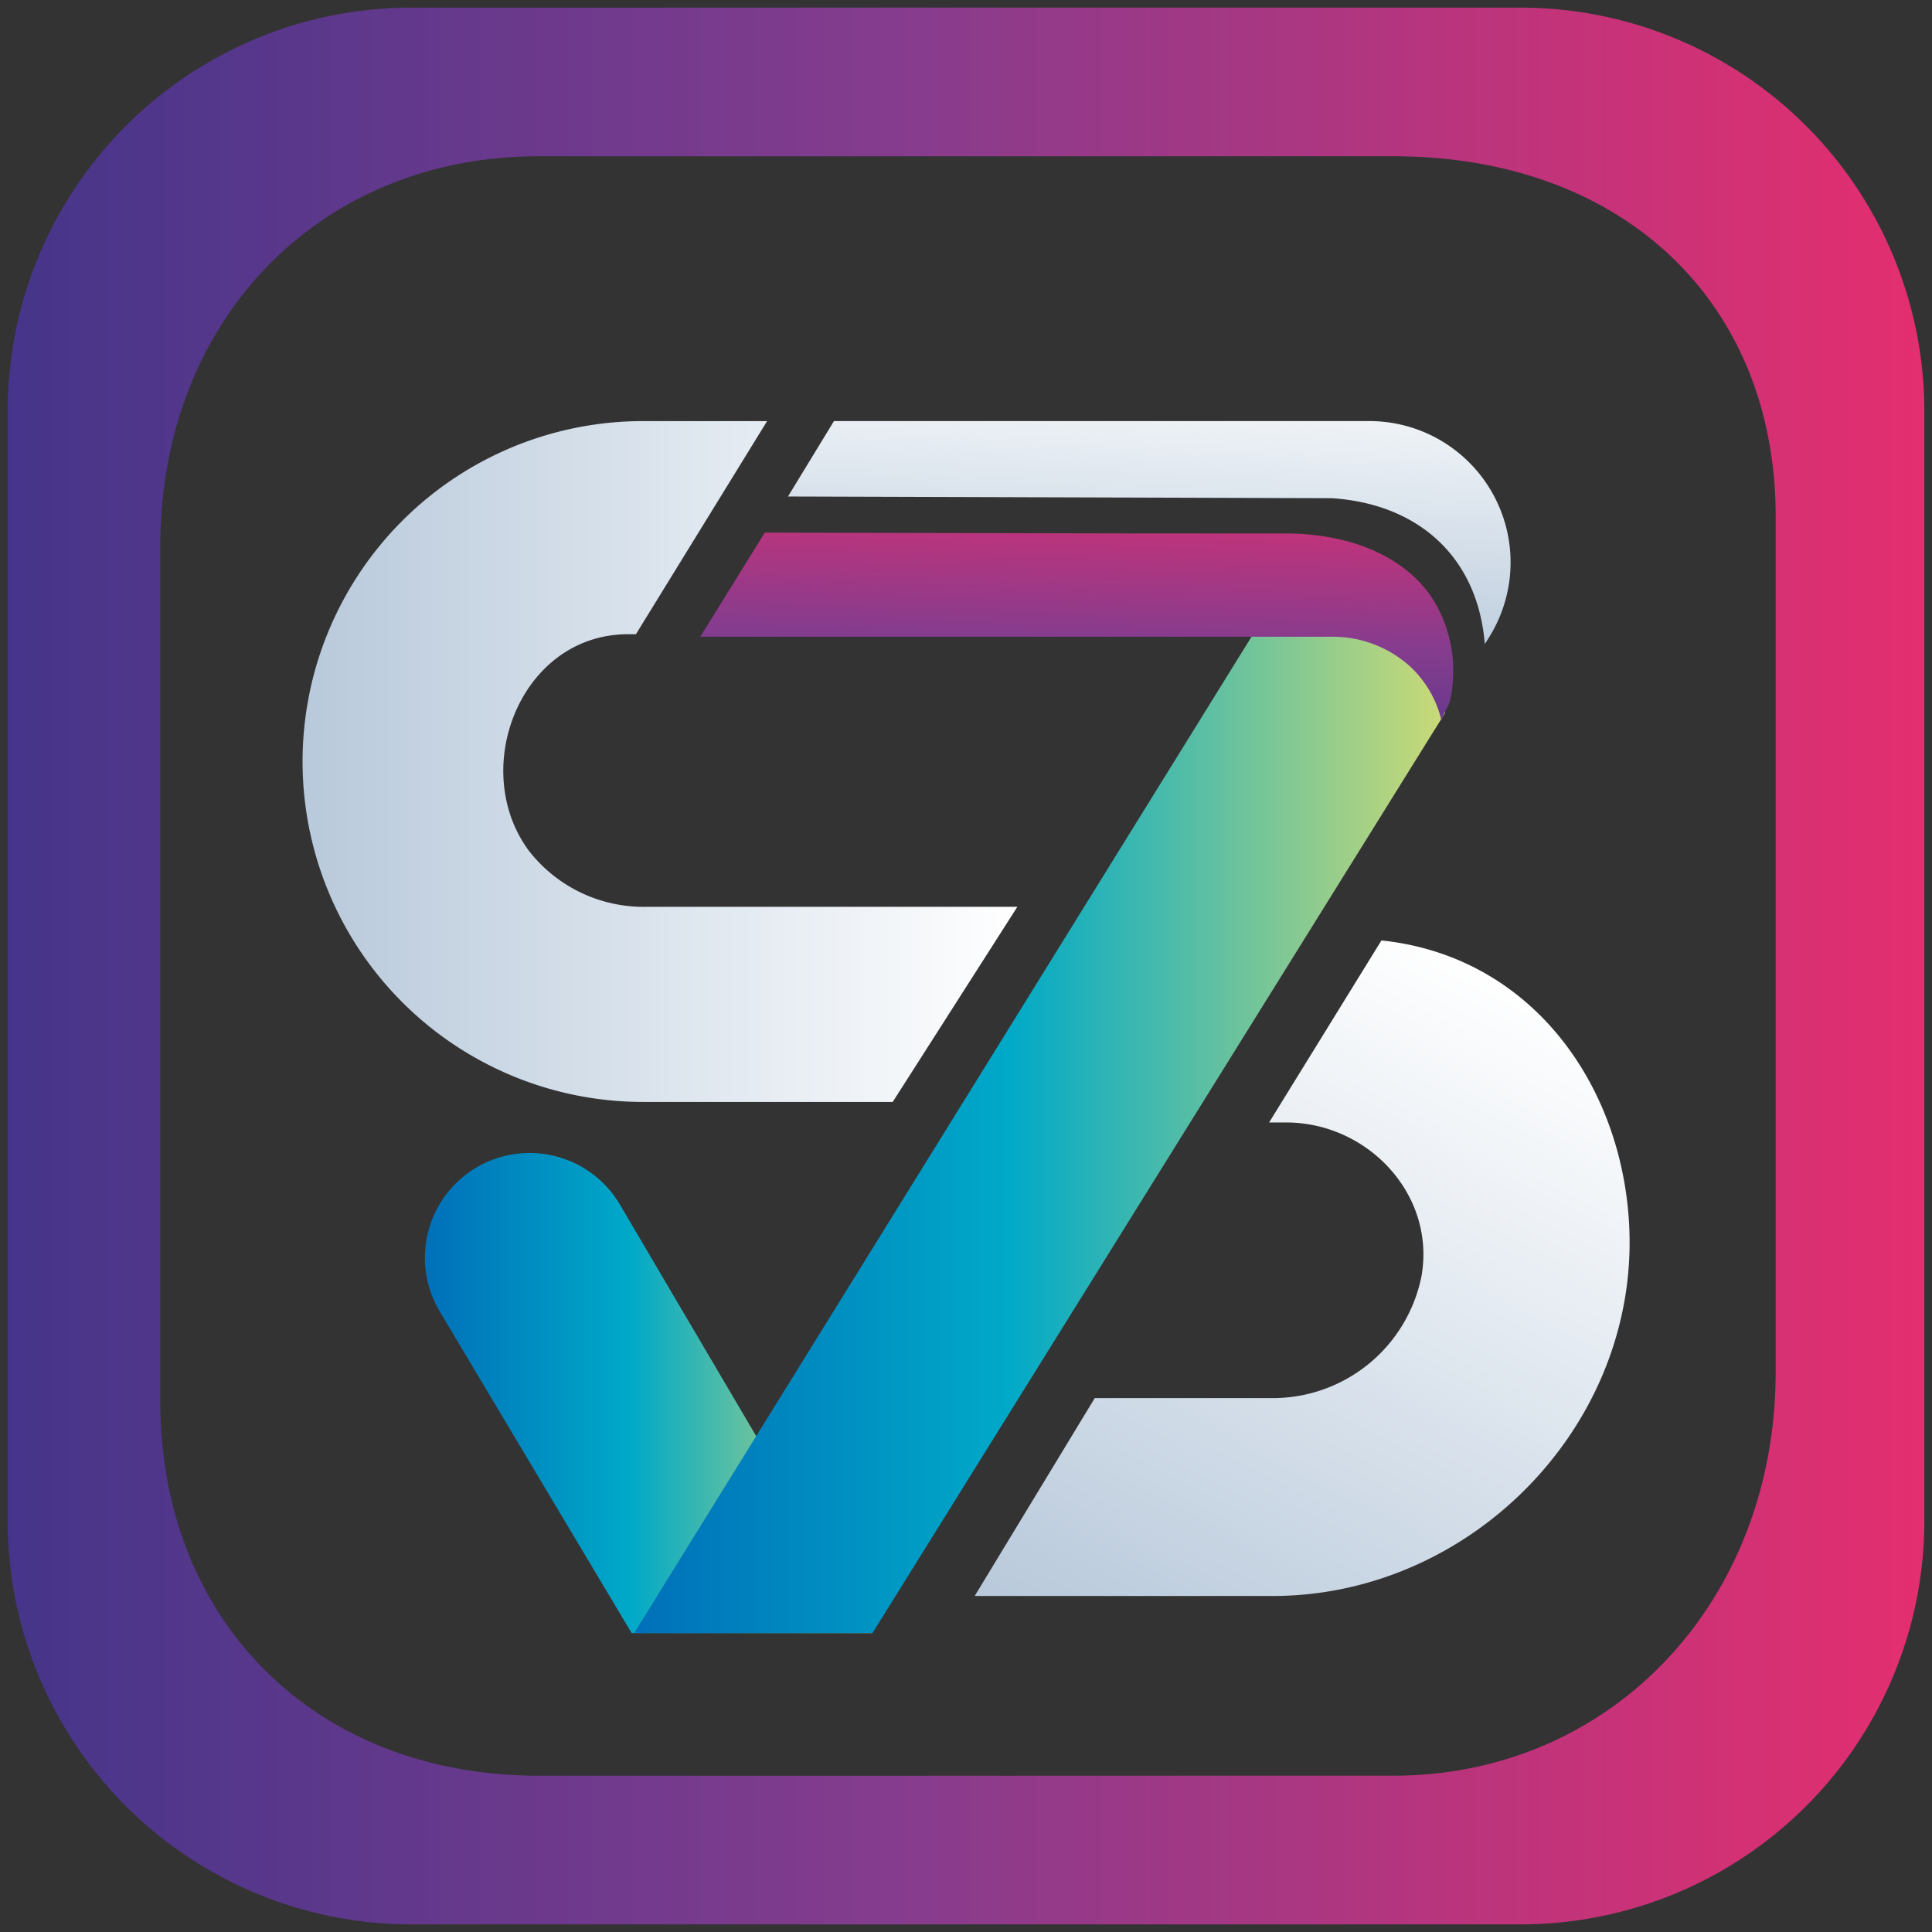 <svg xmlns="http://www.w3.org/2000/svg" xmlns:xlink="http://www.w3.org/1999/xlink" width="126.655" height="126.654" viewBox="0 0 126.655 126.654">
  <rect x="0" y="0" width="126.655" height="126.654" fill="#333333" stroke="none"/>
  <defs>
    <linearGradient id="linear-gradient" y1="0.5" x2="1" y2="0.5" gradientUnits="objectBoundingBox">
      <stop offset="0" stop-color="#44358a"/>
      <stop offset="0.46" stop-color="#853c8e"/>
      <stop offset="1" stop-color="#e52e6e"/>
    </linearGradient>
    <linearGradient id="linear-gradient-2" y1="0.5" x2="1" y2="0.5" gradientUnits="objectBoundingBox">
      <stop offset="0" stop-color="#b8c9db"/>
      <stop offset="1" stop-color="#fff"/>
    </linearGradient>
    <linearGradient id="linear-gradient-3" y1="0.5" x2="1" y2="0.5" gradientUnits="objectBoundingBox">
      <stop offset="0" stop-color="#006fb9"/>
      <stop offset="0.46" stop-color="#00a9c8"/>
      <stop offset="1" stop-color="#ccda76"/>
    </linearGradient>
    <linearGradient id="linear-gradient-5" x1="0.409" y1="1.412" x2="0.65" y2="-0.421" xlink:href="#linear-gradient"/>
    <linearGradient id="linear-gradient-6" x1="0.42" y1="1.054" x2="0.648" y2="-0.35" xlink:href="#linear-gradient-2"/>
    <linearGradient id="linear-gradient-7" x1="0.307" y1="1.161" x2="0.867" y2="0.096" xlink:href="#linear-gradient-2"/>
  </defs>
  <g id="mini-logo" transform="translate(-237.093 -177.596)">
    <path id="Subtraction_13" data-name="Subtraction 13" d="M3263.164,1653.655H3190.49A26.469,26.469,0,0,1,3164,1627.164V1554.49A26.468,26.468,0,0,1,3190.49,1528h72.674a26.468,26.468,0,0,1,26.49,26.49v72.674a26.468,26.468,0,0,1-26.49,26.491ZM3198.8,1537.745c-14.366,0-24.793,10.753-24.793,25.569v56.041c0,14.456,10.2,24.553,24.793,24.553h56.042c14.289,0,25.065-11.386,25.065-26.485v-56.042c0-14.137-10.073-23.636-25.065-23.636Z" transform="translate(-2926.407 -1349.904)" stroke="rgba(0,0,0,0)" stroke-miterlimit="10" stroke-width="1" fill="url(#linear-gradient)"/>
    <path id="Path_131" data-name="Path 131" d="M306.2,222.353" fill="#fff"/>
    <path id="Path_132" data-name="Path 132" d="M327.823,222.548" fill="#fff"/>
    <path id="Path_133" data-name="Path 133" d="M305.746,219.081" fill="#fff"/>
    <path id="Path_134" data-name="Path 134" d="M325.588,218.523" fill="#fff"/>
    <g id="Group_37" data-name="Group 37">
      <path id="Path_135" data-name="Path 135" d="M279.459,237.044a9.531,9.531,0,0,1-7.666-3.638c-4.009-5.347-.589-14.233,6.479-14.233h.51l8.6-13.971h-8.138a22.316,22.316,0,0,0-22.316,22.316h0a22.317,22.317,0,0,0,22.316,22.317h16.372l8.171-12.791Z" fill="url(#linear-gradient-2)"/>
      <g id="Group_35" data-name="Group 35">
        <path id="Path_136" data-name="Path 136" d="M278.5,284.655h15.768l-16.535-28.09a6.867,6.867,0,0,0-5.917-3.383h0a6.867,6.867,0,0,0-5.9,10.385Z" fill="url(#linear-gradient-3)"/>
      </g>
      <path id="Path_137" data-name="Path 137" d="M278.666,284.655H294.29l37.541-60.33c-.79-1.9-2.243-5-4.5-5l-7.4-1.268Z" fill="url(#linear-gradient-3)"/>
      <g id="Group_36" data-name="Group 36">
        <path id="Path_138" data-name="Path 138" d="M331.065,216.935c-1.9-2.986-5.672-4.368-9.7-4.368h-9.811l-24.322-.055L283,219.339h41.365a7.548,7.548,0,0,1,5.225,2,7.049,7.049,0,0,1,2.007,3.517c-.042-.171.459-.993.524-1.223a6.591,6.591,0,0,0,.222-1.575A8.8,8.8,0,0,0,331.065,216.935Z" fill="url(#linear-gradient-5)"/>
        <path id="Path_139" data-name="Path 139" d="M326.859,205.2H291.765l-3.015,4.944,35.643.111c5.657.368,9.572,3.823,10.039,9.565l.285-.455A9.262,9.262,0,0,0,326.859,205.2Z" fill="url(#linear-gradient-6)"/>
      </g>
      <path id="Path_140" data-name="Path 140" d="M327.654,239.248l-7.362,11.931h1.1c5.314,0,9.721,4.629,8.92,9.882-.01.069-.021.137-.033.206a9.948,9.948,0,0,1-9.917,7.983h-11.5l-7.872,12.973h19.538c13.064,0,24.108-11.306,23.361-24.445C343.353,248.476,337.32,240.254,327.654,239.248Z" fill="url(#linear-gradient-7)"/>
    </g>
  </g>
</svg>
